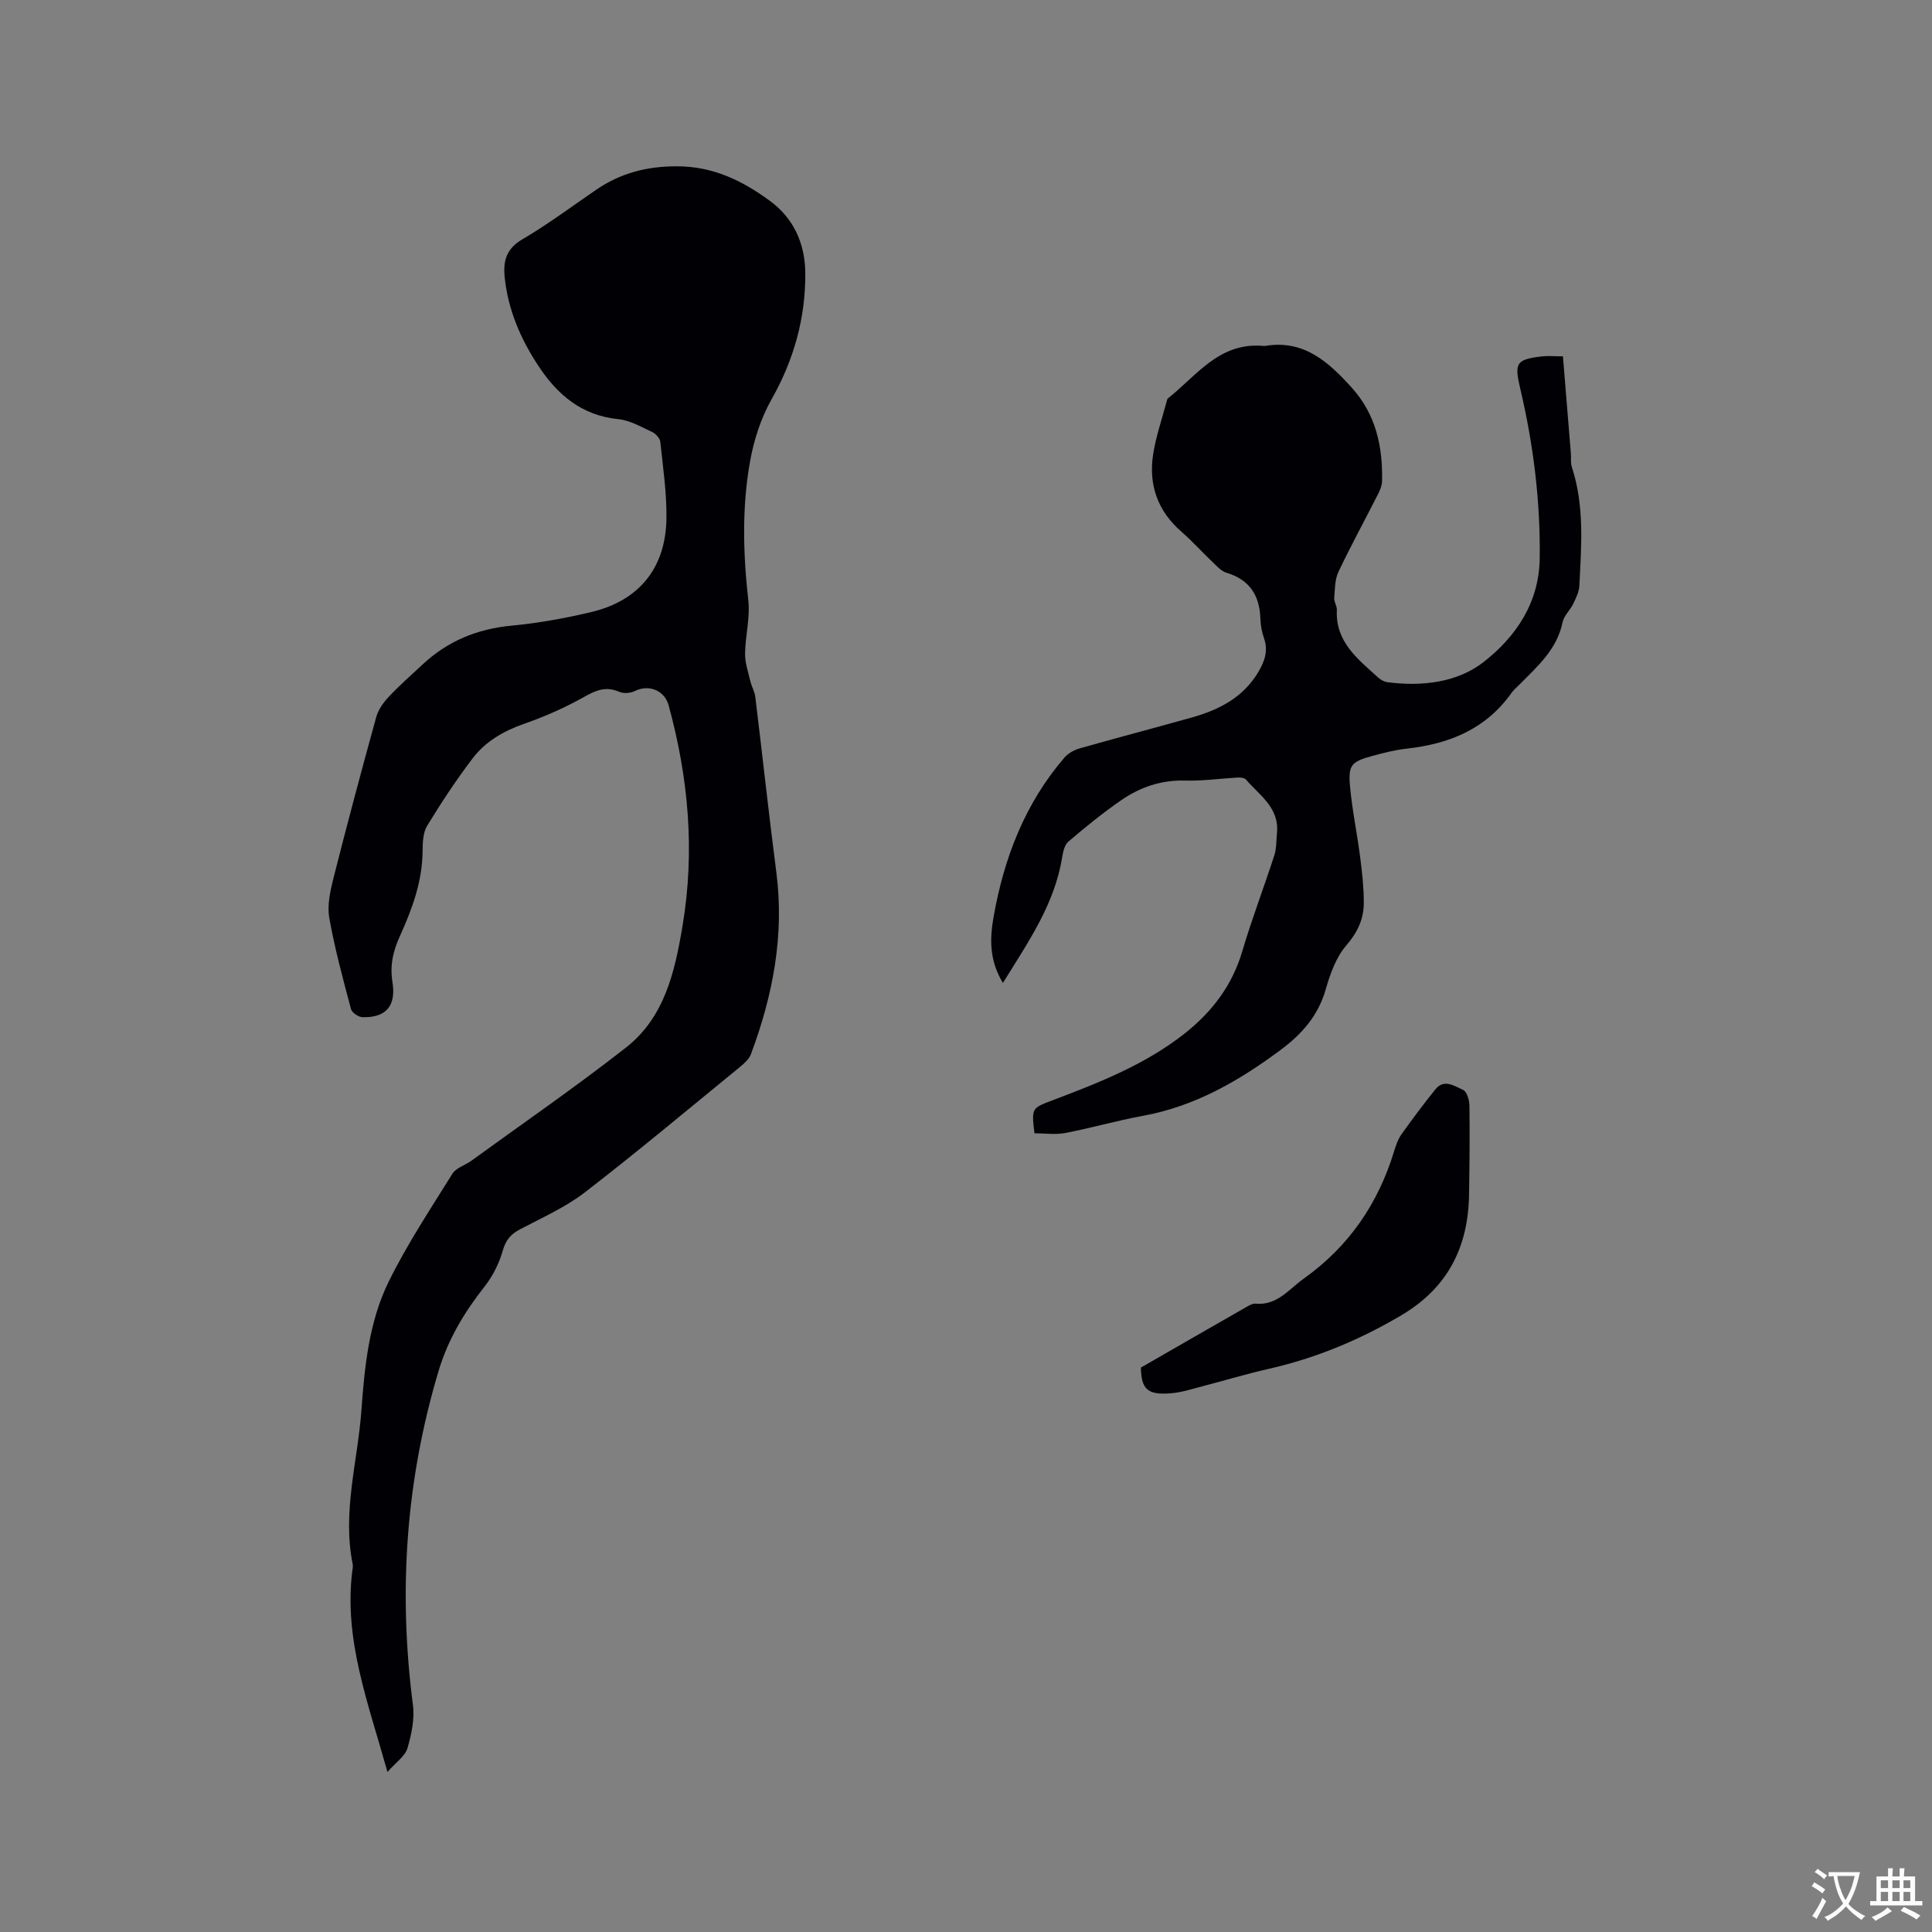 <svg enable-background="new 0 0 400 400" viewBox="0 0 400 400" xmlns="http://www.w3.org/2000/svg"><rect x="0" y="0" width="400" height="400" fill="#808080" stroke="none"/><g fill="#010105"><path d="m80.22 366.87c-4.01-14.37-9.02-27.3-7.3-41.46.06-.52.2-1.08.1-1.58-2.19-10.79 1.04-21.27 1.81-31.88.66-9.11 1.58-18.33 5.64-26.59 3.81-7.75 8.63-15.01 13.2-22.36.76-1.22 2.6-1.73 3.88-2.65 10.7-7.77 21.6-15.29 32.01-23.43 8.03-6.28 10.15-15.66 11.76-25.28 2.59-15.49 1.22-30.61-2.89-45.62-.84-3.08-4.1-4.38-6.96-2.96-.91.45-2.34.58-3.24.18-2.65-1.15-4.65-.44-7.08.93-4.01 2.27-8.29 4.17-12.65 5.69-4.25 1.49-7.98 3.64-10.65 7.15-3.39 4.46-6.49 9.16-9.41 13.95-.86 1.42-.93 3.46-.95 5.23-.04 6.31-2.16 12.03-4.71 17.65-1.37 3.01-2.09 5.96-1.53 9.45.82 5.06-1.41 7.43-6.19 7.31-.84-.02-2.19-.93-2.39-1.68-1.66-6.24-3.36-12.49-4.49-18.84-.46-2.58.16-5.49.82-8.11 2.83-11.19 5.81-22.34 8.88-33.46.42-1.54 1.47-3.04 2.58-4.22 2.25-2.39 4.72-4.57 7.13-6.81 5.16-4.78 11.23-7.27 18.28-7.94 5.57-.53 11.13-1.53 16.58-2.83 9.9-2.36 15.4-9.16 15.53-19.4.07-5.27-.72-10.56-1.27-15.82-.08-.74-.92-1.69-1.65-2.03-2.28-1.06-4.63-2.44-7.05-2.68-7.59-.76-12.61-5.05-16.55-11.04-3.66-5.55-6.25-11.54-6.96-18.23-.36-3.36.25-5.98 3.63-7.95 5.29-3.1 10.23-6.8 15.3-10.27 5.03-3.44 10.4-4.85 16.66-4.86 7.53-.01 13.53 2.95 19.21 7.08 5.03 3.65 7.4 8.93 7.43 15.13.04 9.3-2.38 17.89-7 26.06-2.19 3.87-3.64 8.38-4.43 12.77-1.72 9.54-1.45 19.18-.37 28.84.4 3.61-.63 7.36-.67 11.05-.02 1.89.65 3.79 1.09 5.67.26 1.11.9 2.16 1.03 3.27 1.48 12.09 2.78 24.2 4.35 36.28 1.7 13.07-.72 25.52-5.26 37.68-.38 1-1.34 1.88-2.21 2.59-10.67 8.72-21.24 17.58-32.15 26-4.06 3.13-8.91 5.27-13.49 7.69-1.92 1.01-2.92 2.24-3.54 4.42-.75 2.63-2.07 5.26-3.76 7.41-4.17 5.3-7.53 10.86-9.5 17.42-6.81 22.7-8.38 45.72-5.33 69.17.38 2.92-.29 6.13-1.14 9.01-.48 1.61-2.31 2.83-4.13 4.9z"/><path d="m323.59 73.78c.56 6.87 1.1 13.47 1.64 20.07.08.95-.09 1.97.2 2.84 2.65 8.06 1.97 16.33 1.56 24.56-.06 1.28-.7 2.57-1.27 3.76-.64 1.33-1.93 2.46-2.21 3.83-1.14 5.59-5.15 9.07-8.85 12.82-.6.6-1.27 1.16-1.75 1.84-5.31 7.48-12.91 10.53-21.69 11.5-2.41.27-4.79.88-7.14 1.52-4.26 1.16-4.97 1.87-4.58 6.2.44 4.94 1.48 9.83 2.11 14.76.4 3.14.76 6.32.75 9.48-.01 3.34-1.31 6.1-3.64 8.8-2.11 2.45-3.33 5.88-4.24 9.07-1.55 5.41-4.88 9.21-9.24 12.47-8.67 6.46-17.82 11.76-28.66 13.73-5.38.98-10.65 2.52-16.02 3.54-2.08.4-4.29.06-6.39.06-.62-5.28-.58-5.19 3.86-6.87 9.61-3.64 19.2-7.4 27.36-13.88 5.58-4.43 9.73-9.88 11.8-16.9 1.98-6.7 4.49-13.23 6.64-19.88.47-1.45.4-3.09.55-4.64.52-5.21-3.58-7.78-6.41-11.05-.31-.36-1.1-.46-1.66-.43-3.66.2-7.32.73-10.97.63-4.91-.14-9.25 1.35-13.14 4.02-3.84 2.64-7.46 5.6-11.01 8.62-.8.68-1.1 2.14-1.29 3.3-1.58 9.69-7 17.47-12.26 25.95-2.89-4.75-2.7-9.3-1.92-13.71 2.15-12.17 6.49-23.45 14.67-32.95.76-.88 1.99-1.56 3.13-1.89 7.74-2.2 15.52-4.24 23.26-6.41 5.65-1.58 10.66-4.17 13.78-9.47 1.27-2.17 2.05-4.36 1.14-6.93-.45-1.28-.71-2.69-.75-4.05-.16-4.84-2.25-8.09-7.05-9.52-1.03-.31-1.9-1.29-2.73-2.08-2.22-2.11-4.28-4.41-6.58-6.42-4.92-4.28-6.81-9.69-5.85-15.97.57-3.74 1.85-7.36 2.82-11.04.05-.2.1-.46.25-.58 5.84-4.63 10.46-11.42 19.22-10.9.32.02.64.08.95.03 7.97-1.31 13.02 3.29 17.84 8.6 5.05 5.57 6.48 12.23 6.32 19.42-.02.91-.42 1.86-.84 2.69-2.72 5.37-5.62 10.65-8.19 16.08-.75 1.59-.73 3.59-.87 5.42-.06.8.58 1.65.54 2.45-.33 6.61 4.32 10.16 8.52 13.98.52.47 1.25.9 1.93.99 7.17.93 14.52.09 20.02-4.24 6.59-5.18 11.41-12.18 11.53-21.4.15-11.84-1.29-23.48-3.99-34.96-1.28-5.46-1.02-6.22 4.52-6.86 1.34-.14 2.72 0 4.28 0z"/><path d="m236.21 283.14c7.54-4.34 14.74-8.48 21.95-12.6.54-.31 1.2-.68 1.76-.63 4.51.43 6.9-2.98 10.04-5.21 9.33-6.65 15.38-15.52 18.69-26.39.37-1.21.8-2.47 1.52-3.48 2.25-3.16 4.58-6.27 7.01-9.29 1.83-2.27 3.99-.65 5.75.12.78.35 1.29 2.13 1.3 3.26.08 6.14.02 12.28-.08 18.42-.17 10.83-4.37 19.26-14.01 24.97-8.65 5.12-17.73 8.89-27.52 11.11-4.63 1.05-9.18 2.43-13.78 3.62-2.04.53-4.09 1.21-6.17 1.4-5.12.48-6.37-.8-6.46-5.3z"/></g><path d="m377.9 391.2c-.2.3-.4.5-.6.8-.7-.6-1.4-1-2.2-1.5.2-.3.4-.5.5-.8.6.4 1.4.8 2.3 1.5zm-1.8 6.1c-.2-.2-.5-.4-.9-.6.4-.6.8-1.2 1.2-1.9s.7-1.3.9-1.9c.3.3.5.5.8.7-.7 1.3-1.4 2.6-2 3.7zm2.2-9c-.3.3-.5.5-.6.8-.6-.6-1.3-1.1-2-1.5.3-.3.5-.5.6-.7.6.5 1.3.9 2 1.4zm.3.2v-.9h2 4.5c-.3 1.3-.6 2.5-1 3.6s-.9 2.1-1.4 3c.4.5 1 1 1.6 1.4s1.2.8 1.9 1.1c-.3.2-.5.4-.8.8-.4-.3-1-.7-1.6-1.2s-1.2-1.1-1.6-1.6c-.5.6-1.1 1.1-1.7 1.6s-1.4.9-2.1 1.4c-.1-.3-.3-.5-.7-.8.6-.2 1.2-.5 1.9-1s1.4-1.1 2-1.8c-.5-.8-.9-1.6-1.2-2.5s-.6-2-.8-3.2c-.4.1-.7.1-1 .1zm2.5 2.7c.3 1 .7 1.7 1 2.2.3-.5.6-1.1 1-2s.6-1.9.9-3h-3.2-.4c.1.9.3 1.8.7 2.8z" fill="#fafbfa"/><path d="m396.5 388.5v1.5 3.6h1.5v.9c-.4 0-1 0-1.7 0h-7.9c-.5 0-.9 0-1.2 0v-.9h1.3v-3.5c0-.7 0-1.2 0-1.6h2.4c0-.8 0-1.4 0-1.7h1c0 .3-.1.8-.1 1.7h1.5c0-.8 0-1.4 0-1.7h1c0 .3-.1.9-.1 1.7zm-8.2 9.2c-.2-.3-.5-.5-.8-.8.8-.3 1.4-.6 1.9-.9s1-.7 1.4-1.1c.3.3.6.5.9.8-1.6 1-2.8 1.6-3.4 2zm2.6-6.8v-1.6h-1.5v1.6zm0 2.7v-1.9h-1.5v1.9zm2.4-2.7v-1.6h-1.5v1.6zm0 2.7v-1.9h-1.5v1.9zm.2 2 .7-.8c.4.2.9.5 1.6.8s1.3.7 1.8 1c-.3.3-.5.5-.8.8-.4-.3-1.5-1-3.3-1.8zm2-4.7v-1.6h-1.4v1.6zm0 2.7v-1.9h-1.4v1.9z" fill="#fafbfa"/></svg>